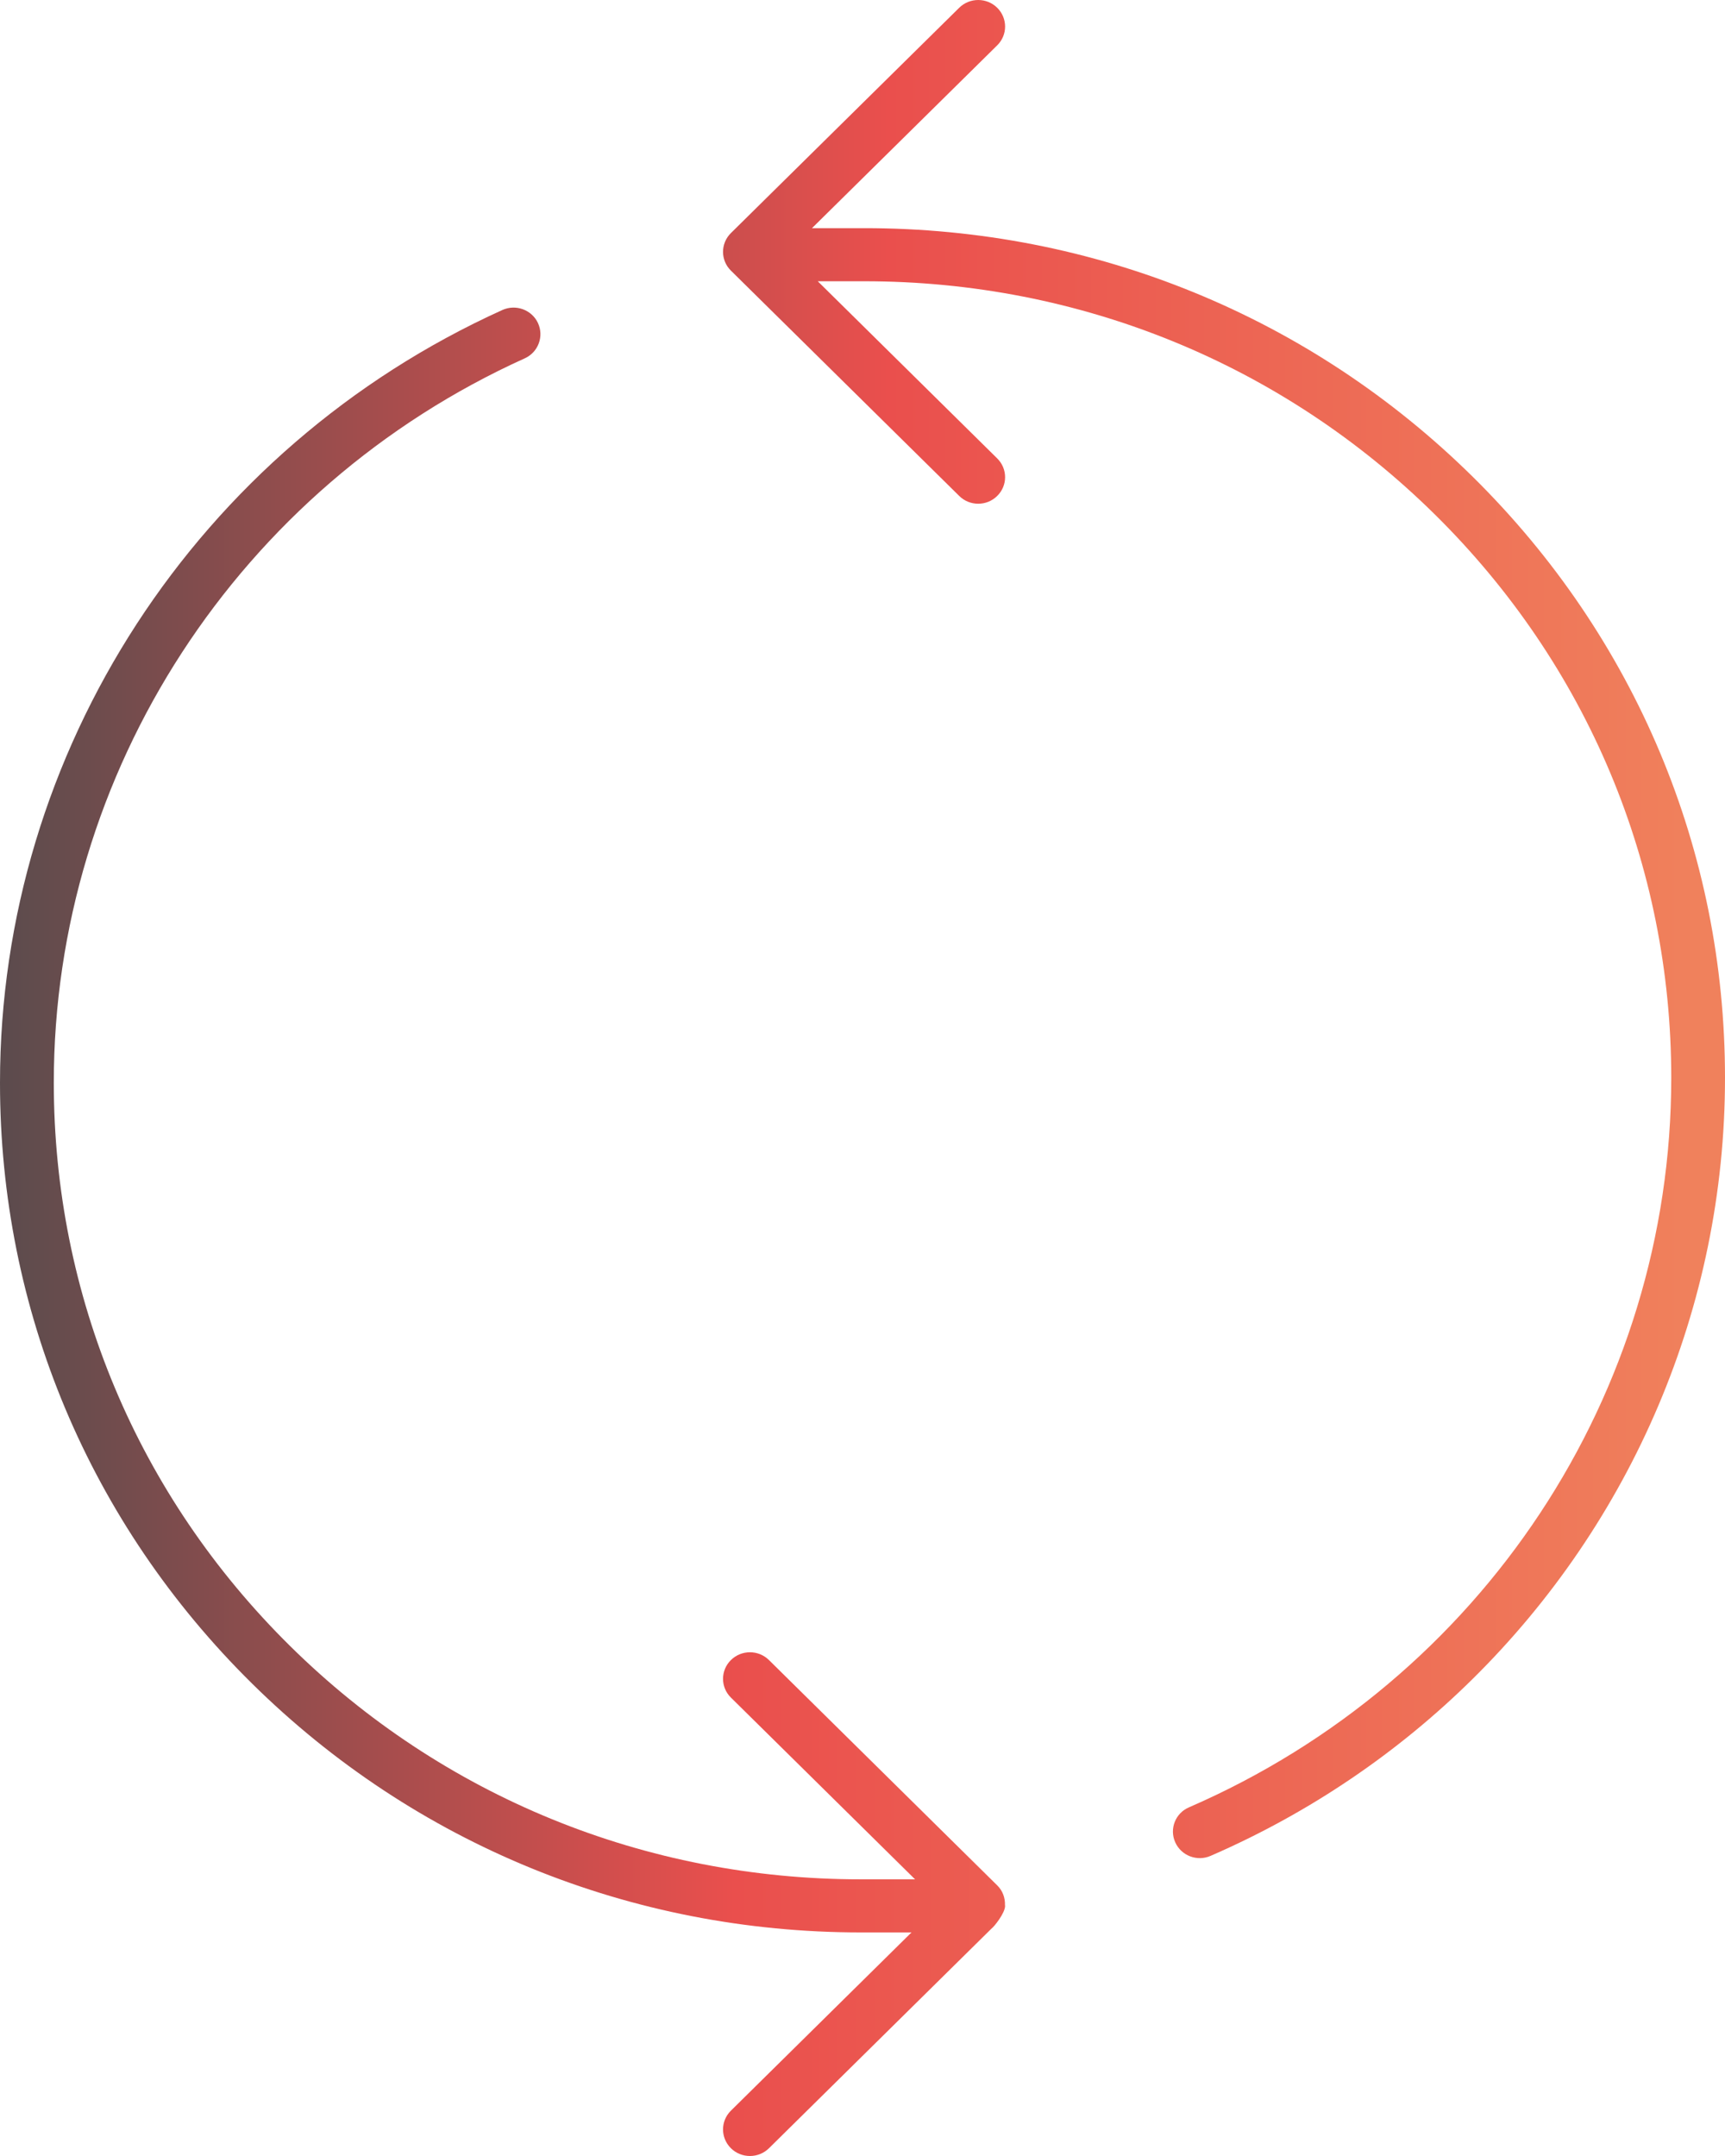 <?xml version="1.0" encoding="UTF-8"?>
<svg xmlns="http://www.w3.org/2000/svg" width="32" height="40" viewBox="0 0 32 40" fill="none">
  <path d="M15.063 4.233L18.499 0.841C18.694 0.649 18.694 0.337 18.499 0.144C18.305 -0.048 17.988 -0.048 17.794 0.144L13.559 4.324C13.364 4.517 13.364 4.829 13.559 5.021L17.794 9.201C17.988 9.394 18.305 9.394 18.499 9.201C18.694 9.009 18.694 8.697 18.499 8.505L15.17 5.218L16.033 5.218C20.032 5.218 23.792 6.755 26.619 9.546C29.446 12.337 31.003 16.049 31.003 19.997C31.003 25.856 27.494 31.169 22.057 33.531C21.804 33.639 21.69 33.93 21.801 34.179C21.912 34.429 22.207 34.542 22.459 34.431C24.305 33.629 25.942 32.508 27.317 31.151C30.26 28.245 32.001 24.256 32 19.996C32.001 15.786 30.339 11.826 27.324 8.849C24.308 5.872 20.298 4.232 16.033 4.233L15.063 4.233Z" fill="url(#paint0_linear_395_933)"></path>
  <path d="M13.559 30.799C13.364 30.991 13.364 31.303 13.559 31.495L16.975 34.867L15.969 34.867C11.97 34.867 8.21 33.331 5.383 30.54C2.555 27.748 0.998 24.036 0.998 20.088C0.997 14.326 4.425 9.049 9.735 6.648C9.983 6.536 10.095 6.243 9.98 5.994C9.865 5.747 9.569 5.638 9.318 5.752C3.658 8.314 -0.001 13.941 -6.28641e-07 20.088C-0.001 24.299 1.661 28.259 4.676 31.235C7.692 34.212 11.703 35.852 15.968 35.852L16.909 35.852L13.559 39.159C13.364 39.351 13.364 39.663 13.559 39.856C13.754 40.048 14.07 40.048 14.265 39.856L18.398 35.776C18.433 35.755 18.645 35.496 18.645 35.36C18.645 35.354 18.643 35.35 18.643 35.345C18.647 35.212 18.602 35.08 18.499 34.979L14.265 30.799C14.07 30.606 13.754 30.606 13.559 30.799Z" fill="url(#paint1_linear_395_933)"></path>
  <defs>
    <linearGradient id="paint0_linear_395_933" x1="1.023" y1="20.036" x2="31.504" y2="20.036" gradientUnits="userSpaceOnUse">
      <stop stop-color="#4B4B4D"></stop>
      <stop offset="0.507" stop-color="#EA4F4D"></stop>
      <stop offset="1" stop-color="#F0815C"></stop>
    </linearGradient>
    <linearGradient id="paint1_linear_395_933" x1="-1.517" y1="23.073" x2="30.996" y2="23.073" gradientUnits="userSpaceOnUse">
      <stop stop-color="#4B4B4D"></stop>
      <stop offset="0.466" stop-color="#EA4F4D"></stop>
      <stop offset="1" stop-color="#F0815C"></stop>
    </linearGradient>
  </defs>
</svg>
